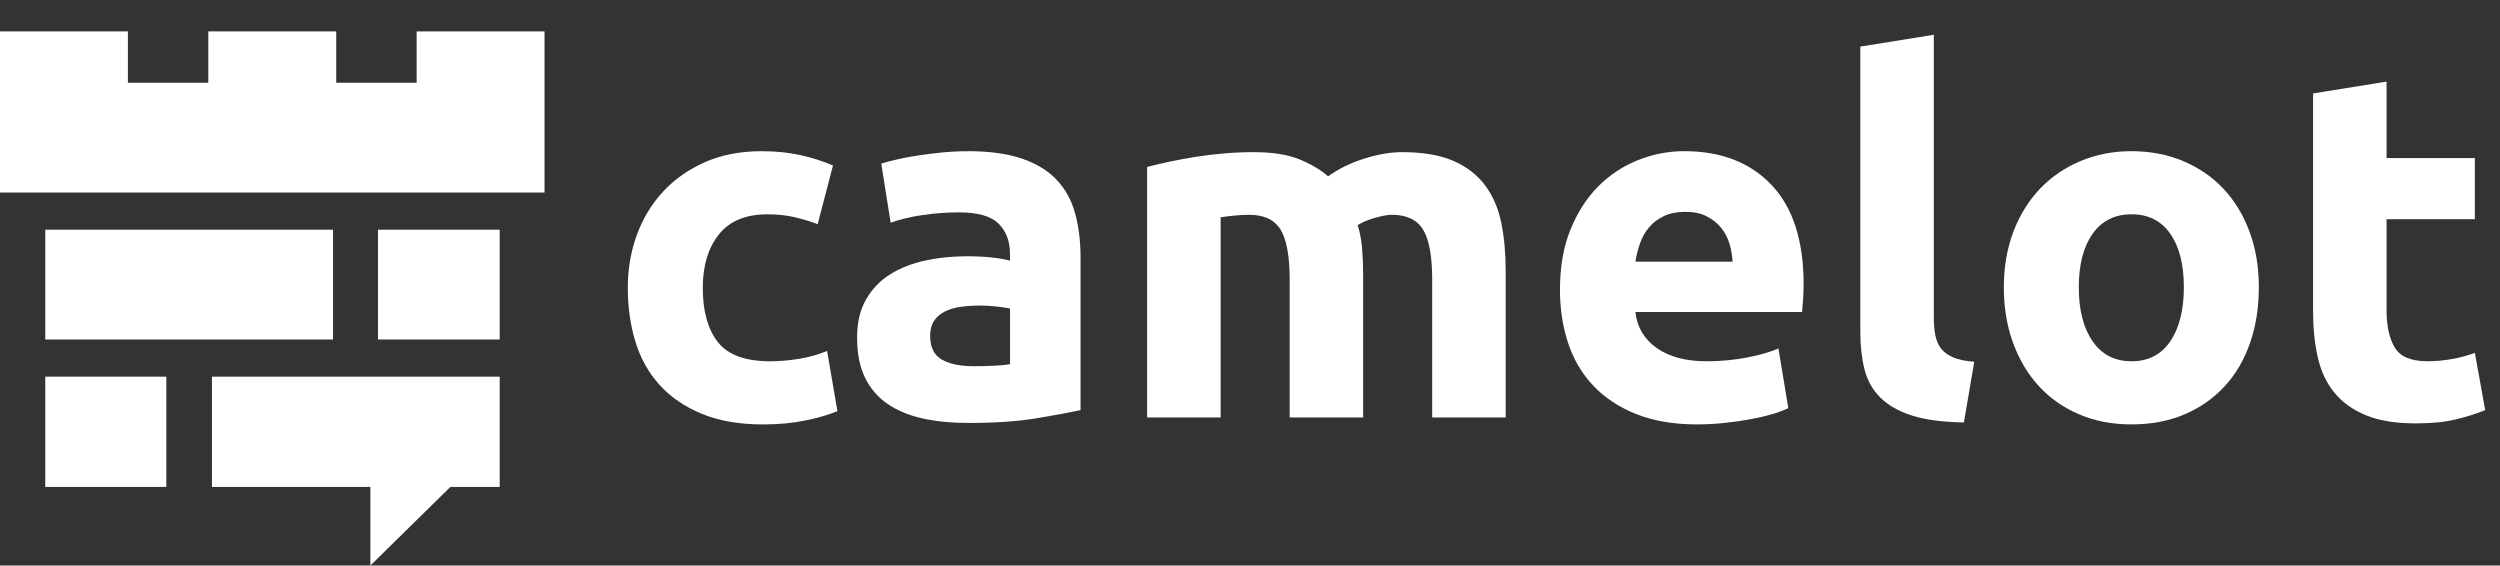 <?xml version="1.0" encoding="UTF-8"?><svg id="Layer_1" xmlns="http://www.w3.org/2000/svg" viewBox="0 0 1433.32 324.23"><rect x="0" y="0" width="1433.32" height="324.23" fill="#333333" stroke="none"/><path d="m359.93,165c0-10.75,1.74-20.88,5.23-30.4,3.49-9.52,8.53-17.81,15.13-24.88,6.6-7.07,14.61-12.68,24.04-16.82,9.42-4.14,20.17-6.22,32.24-6.22,7.92,0,15.17.71,21.77,2.12,6.6,1.41,13.01,3.44,19.23,6.08l-8.77,33.65c-3.96-1.51-8.3-2.83-13.01-3.96-4.71-1.13-9.99-1.7-15.83-1.7-12.44,0-21.73,3.87-27.85,11.59-6.13,7.73-9.19,17.91-9.19,30.54,0,13.39,2.87,23.75,8.62,31.1,5.75,7.35,15.79,11.03,30.12,11.03,5.09,0,10.55-.47,16.4-1.41,5.84-.94,11.21-2.45,16.12-4.52l5.94,34.5c-4.9,2.08-11.03,3.86-18.38,5.37-7.35,1.51-15.46,2.26-24.32,2.26-13.57,0-25.26-2.03-35.06-6.08-9.8-4.05-17.86-9.57-24.18-16.54-6.32-6.97-10.94-15.22-13.86-24.74-2.92-9.52-4.38-19.84-4.38-30.96Z" style="fill:#fff;"/><path d="m554.76,86.67c12.44,0,22.81,1.41,31.1,4.24,8.29,2.83,14.94,6.88,19.93,12.16,4.99,5.28,8.53,11.69,10.6,19.23,2.07,7.54,3.11,15.93,3.11,25.17v87.66c-6.04,1.32-14.42,2.88-25.17,4.67-10.75,1.79-23.75,2.69-39.02,2.69-9.61,0-18.34-.85-26.16-2.54-7.83-1.7-14.56-4.48-20.22-8.34-5.66-3.86-9.99-8.91-13.01-15.13-3.02-6.22-4.52-13.86-4.52-22.9s1.74-16.02,5.23-22.06c3.49-6.03,8.15-10.84,14-14.42,5.84-3.58,12.53-6.17,20.08-7.78,7.54-1.6,15.36-2.4,23.47-2.4,5.46,0,10.32.24,14.56.71,4.24.47,7.68,1.09,10.32,1.84v-3.96c0-7.16-2.17-12.91-6.5-17.25-4.34-4.33-11.88-6.5-22.62-6.5-7.17,0-14.24.52-21.21,1.56-6.98,1.04-13.01,2.5-18.1,4.38l-5.37-33.93c2.45-.75,5.51-1.56,9.19-2.4,3.68-.85,7.68-1.6,12.02-2.26,4.33-.66,8.91-1.22,13.71-1.7,4.81-.47,9.66-.71,14.56-.71Zm3.39,123.29c4.14,0,8.1-.09,11.88-.28,3.77-.19,6.79-.47,9.05-.85v-31.95c-1.7-.38-4.24-.75-7.63-1.13-3.39-.38-6.5-.57-9.33-.57-3.96,0-7.68.24-11.17.71-3.49.47-6.55,1.37-9.19,2.69-2.64,1.32-4.71,3.11-6.22,5.37-1.51,2.26-2.26,5.09-2.26,8.48,0,6.6,2.21,11.17,6.65,13.71,4.43,2.54,10.51,3.82,18.24,3.82Z" style="fill:#fff;"/><path d="m739.41,160.47c0-13.57-1.75-23.19-5.23-28.84-3.49-5.66-9.47-8.48-17.96-8.48-2.64,0-5.37.14-8.2.42s-5.56.61-8.2.99v114.8h-42.13V95.72c3.58-.94,7.78-1.93,12.58-2.97,4.81-1.03,9.9-1.98,15.27-2.83,5.37-.85,10.89-1.51,16.54-1.98,5.66-.47,11.21-.71,16.68-.71,10.75,0,19.46,1.37,26.16,4.1,6.69,2.73,12.2,5.99,16.54,9.76,6.03-4.33,12.96-7.73,20.78-10.18,7.82-2.45,15.03-3.68,21.63-3.68,11.88,0,21.63,1.65,29.27,4.95,7.63,3.3,13.71,7.97,18.24,14,4.52,6.04,7.63,13.2,9.33,21.49,1.7,8.3,2.54,17.53,2.54,27.71v83.98h-42.13v-78.89c0-13.57-1.75-23.19-5.23-28.84-3.49-5.66-9.47-8.48-17.96-8.48-2.26,0-5.42.57-9.47,1.7-4.06,1.13-7.4,2.54-10.04,4.24,1.32,4.34,2.17,8.91,2.54,13.71.38,4.81.57,9.95.57,15.41v81.15h-42.13v-78.89Z" style="fill:#fff;"/><path d="m894.37,166.13c0-13.19,2.02-24.74,6.08-34.64,4.05-9.9,9.38-18.14,15.98-24.74,6.6-6.6,14.18-11.59,22.76-14.99,8.58-3.39,17.39-5.09,26.44-5.09,21.11,0,37.79,6.46,50.05,19.37,12.25,12.91,18.38,31.91,18.38,56.98,0,2.45-.1,5.14-.28,8.06-.19,2.92-.38,5.51-.57,7.78h-95.58c.94,8.67,4.99,15.55,12.16,20.64,7.16,5.09,16.78,7.63,28.84,7.63,7.73,0,15.31-.71,22.76-2.12,7.45-1.41,13.52-3.15,18.24-5.23l5.66,34.21c-2.26,1.13-5.28,2.26-9.05,3.39-3.77,1.13-7.97,2.12-12.58,2.97-4.62.85-9.57,1.56-14.85,2.12-5.28.57-10.56.85-15.83.85-13.39,0-25.03-1.98-34.92-5.94-9.9-3.96-18.1-9.38-24.6-16.26-6.5-6.88-11.31-15.03-14.42-24.46-3.11-9.42-4.67-19.6-4.67-30.54Zm98.97-16.12c-.19-3.58-.8-7.07-1.84-10.46-1.04-3.39-2.64-6.41-4.81-9.05-2.17-2.64-4.9-4.81-8.2-6.5-3.3-1.7-7.4-2.54-12.3-2.54s-8.77.8-12.16,2.4c-3.39,1.6-6.22,3.72-8.48,6.36-2.26,2.64-4.01,5.7-5.23,9.19-1.23,3.49-2.12,7.02-2.69,10.6h55.71Z" style="fill:#fff;"/><path d="m1125.96,242.19c-12.26-.19-22.2-1.51-29.83-3.96-7.63-2.45-13.67-5.89-18.1-10.32-4.43-4.43-7.45-9.8-9.05-16.12-1.6-6.31-2.4-13.43-2.4-21.35V26.72l42.13-6.79v162.03c0,3.77.28,7.17.85,10.18.57,3.02,1.65,5.56,3.25,7.63,1.6,2.08,3.91,3.77,6.93,5.09,3.01,1.32,7.07,2.17,12.16,2.54l-5.94,34.78Z" style="fill:#fff;"/><path d="m1295.05,164.71c0,11.69-1.7,22.39-5.09,32.09-3.39,9.71-8.3,18-14.7,24.88-6.41,6.88-14.09,12.21-23.05,15.98-8.96,3.77-18.99,5.66-30.11,5.66s-20.88-1.89-29.83-5.66c-8.96-3.77-16.64-9.09-23.05-15.98-6.41-6.88-11.41-15.17-14.99-24.88-3.58-9.71-5.37-20.4-5.37-32.09s1.84-22.34,5.51-31.95,8.77-17.81,15.27-24.6c6.5-6.79,14.23-12.06,23.19-15.83,8.95-3.77,18.71-5.66,29.27-5.66s20.59,1.89,29.55,5.66c8.95,3.77,16.63,9.05,23.05,15.83,6.41,6.79,11.4,14.99,14.99,24.6,3.58,9.61,5.37,20.27,5.37,31.95Zm-42.98,0c0-13.01-2.59-23.23-7.78-30.68-5.19-7.44-12.58-11.17-22.2-11.17s-17.06,3.72-22.34,11.17c-5.28,7.45-7.92,17.67-7.92,30.68s2.64,23.33,7.92,30.96c5.28,7.63,12.72,11.45,22.34,11.45s17.01-3.82,22.2-11.45c5.18-7.63,7.78-17.96,7.78-30.96Z" style="fill:#fff;"/><path d="m1326.15,53.58l42.13-6.79v43.83h50.62v35.06h-50.62v52.31c0,8.86,1.56,15.93,4.67,21.21,3.11,5.28,9.38,7.92,18.8,7.92,4.52,0,9.19-.42,14-1.27,4.81-.85,9.19-2.02,13.15-3.54l5.94,32.8c-5.09,2.08-10.75,3.87-16.97,5.37s-13.86,2.26-22.9,2.26c-11.5,0-21.02-1.56-28.56-4.67-7.54-3.11-13.57-7.44-18.1-13.01-4.52-5.56-7.68-12.3-9.47-20.22-1.79-7.92-2.69-16.68-2.69-26.3V53.58Z" style="fill:#fff;"/><polygon points="190.93 194.64 190.93 131.69 121.52 131.69 95.36 131.69 25.95 131.69 25.95 194.64 95.36 194.64 121.52 194.64 190.93 194.64" style="fill:#fff;"/><polygon points="312.19 45.6 312.19 17.99 238.87 17.99 238.87 45.6 238.87 47.45 192.76 47.45 192.76 45.6 192.76 17.99 119.44 17.99 119.43 45.6 119.43 47.45 73.32 47.45 73.32 45.6 73.32 17.99 0 17.99 0 45.6 0 47.45 0 47.45 0 110.38 73.31 110.38 119.43 110.38 131.34 110.38 180.85 110.38 192.75 110.38 238.87 110.38 312.19 110.38 312.19 110.38 312.19 47.45 312.19 47.45 312.19 45.6" style="fill:#fff;"/><polygon points="190.93 215.95 121.52 215.95 121.52 279.17 212.35 279.17 212.35 324.23 258.21 279.17 286.49 279.17 286.49 215.95 216.7 215.95 190.93 215.95" style="fill:#fff;"/><rect x="216.7" y="131.69" width="69.79" height="62.95" style="fill:#fff;"/><rect x="25.95" y="215.95" width="69.41" height="63.22" style="fill:#fff;"/></svg>